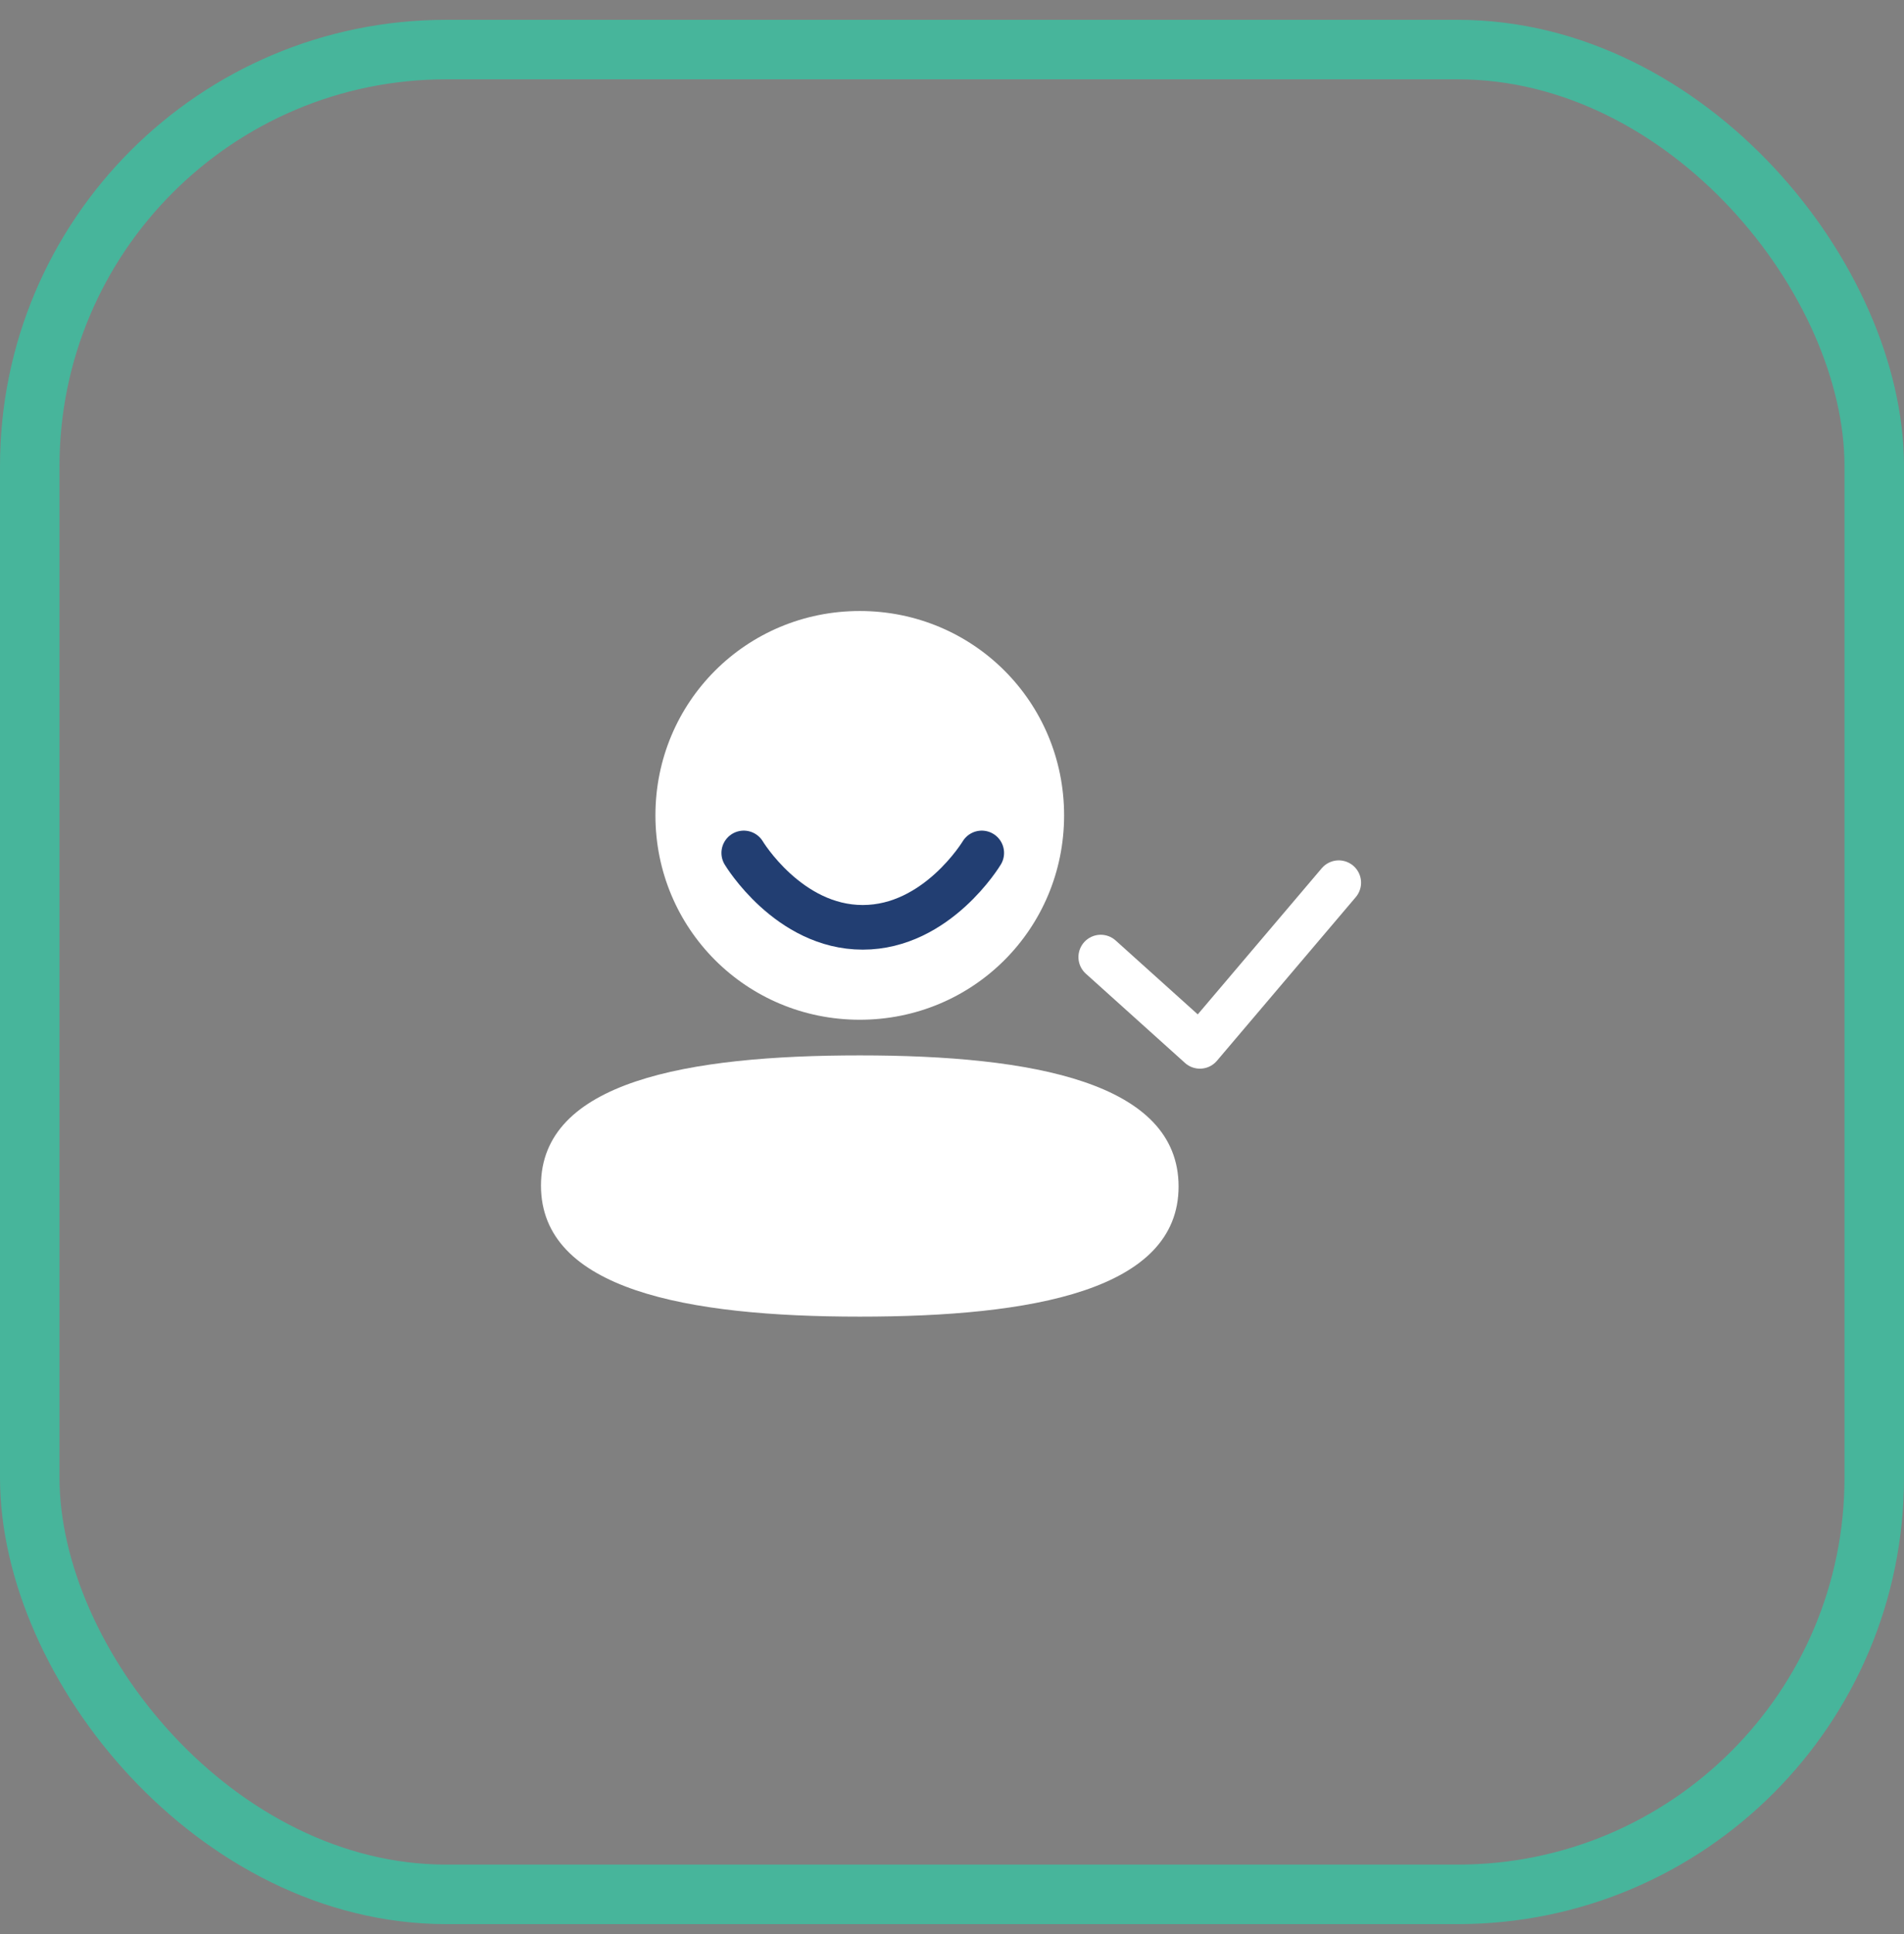 <svg width="64" height="65" viewBox="0 0 64 65" fill="none" xmlns="http://www.w3.org/2000/svg">
<rect x="0" y="0" width="64" height="65" fill="#808080" stroke="none"/>
<rect x="1" y="1.666" width="62" height="62" rx="14" stroke="#47B59B" stroke-width="2"/>
<path fill-rule="evenodd" clip-rule="evenodd" d="M28.9 35.47C23.12 35.47 18.184 36.344 18.184 39.844C18.184 43.343 23.088 44.25 28.9 44.25C34.68 44.25 39.616 43.375 39.616 39.876C39.616 36.377 34.711 35.47 28.9 35.47Z" fill="white"/>
<path fill-rule="evenodd" clip-rule="evenodd" d="M28.9 34.272C32.713 34.272 35.768 31.215 35.768 27.403C35.768 23.59 32.713 20.535 28.9 20.535C25.088 20.535 22.031 23.59 22.031 27.403C22.031 31.215 25.088 34.272 28.9 34.272Z" fill="white"/>
<path d="M25 28.666C25 28.666 26.5 31.166 29 31.166C31.5 31.166 33 28.666 33 28.666" stroke="#223E72" stroke-width="1.5" stroke-linecap="round" stroke-linejoin="round"/>
<path d="M37 32.166L40.333 35.166L45 29.666" stroke="white" stroke-width="1.5" stroke-linecap="round" stroke-linejoin="round"/>
</svg>
